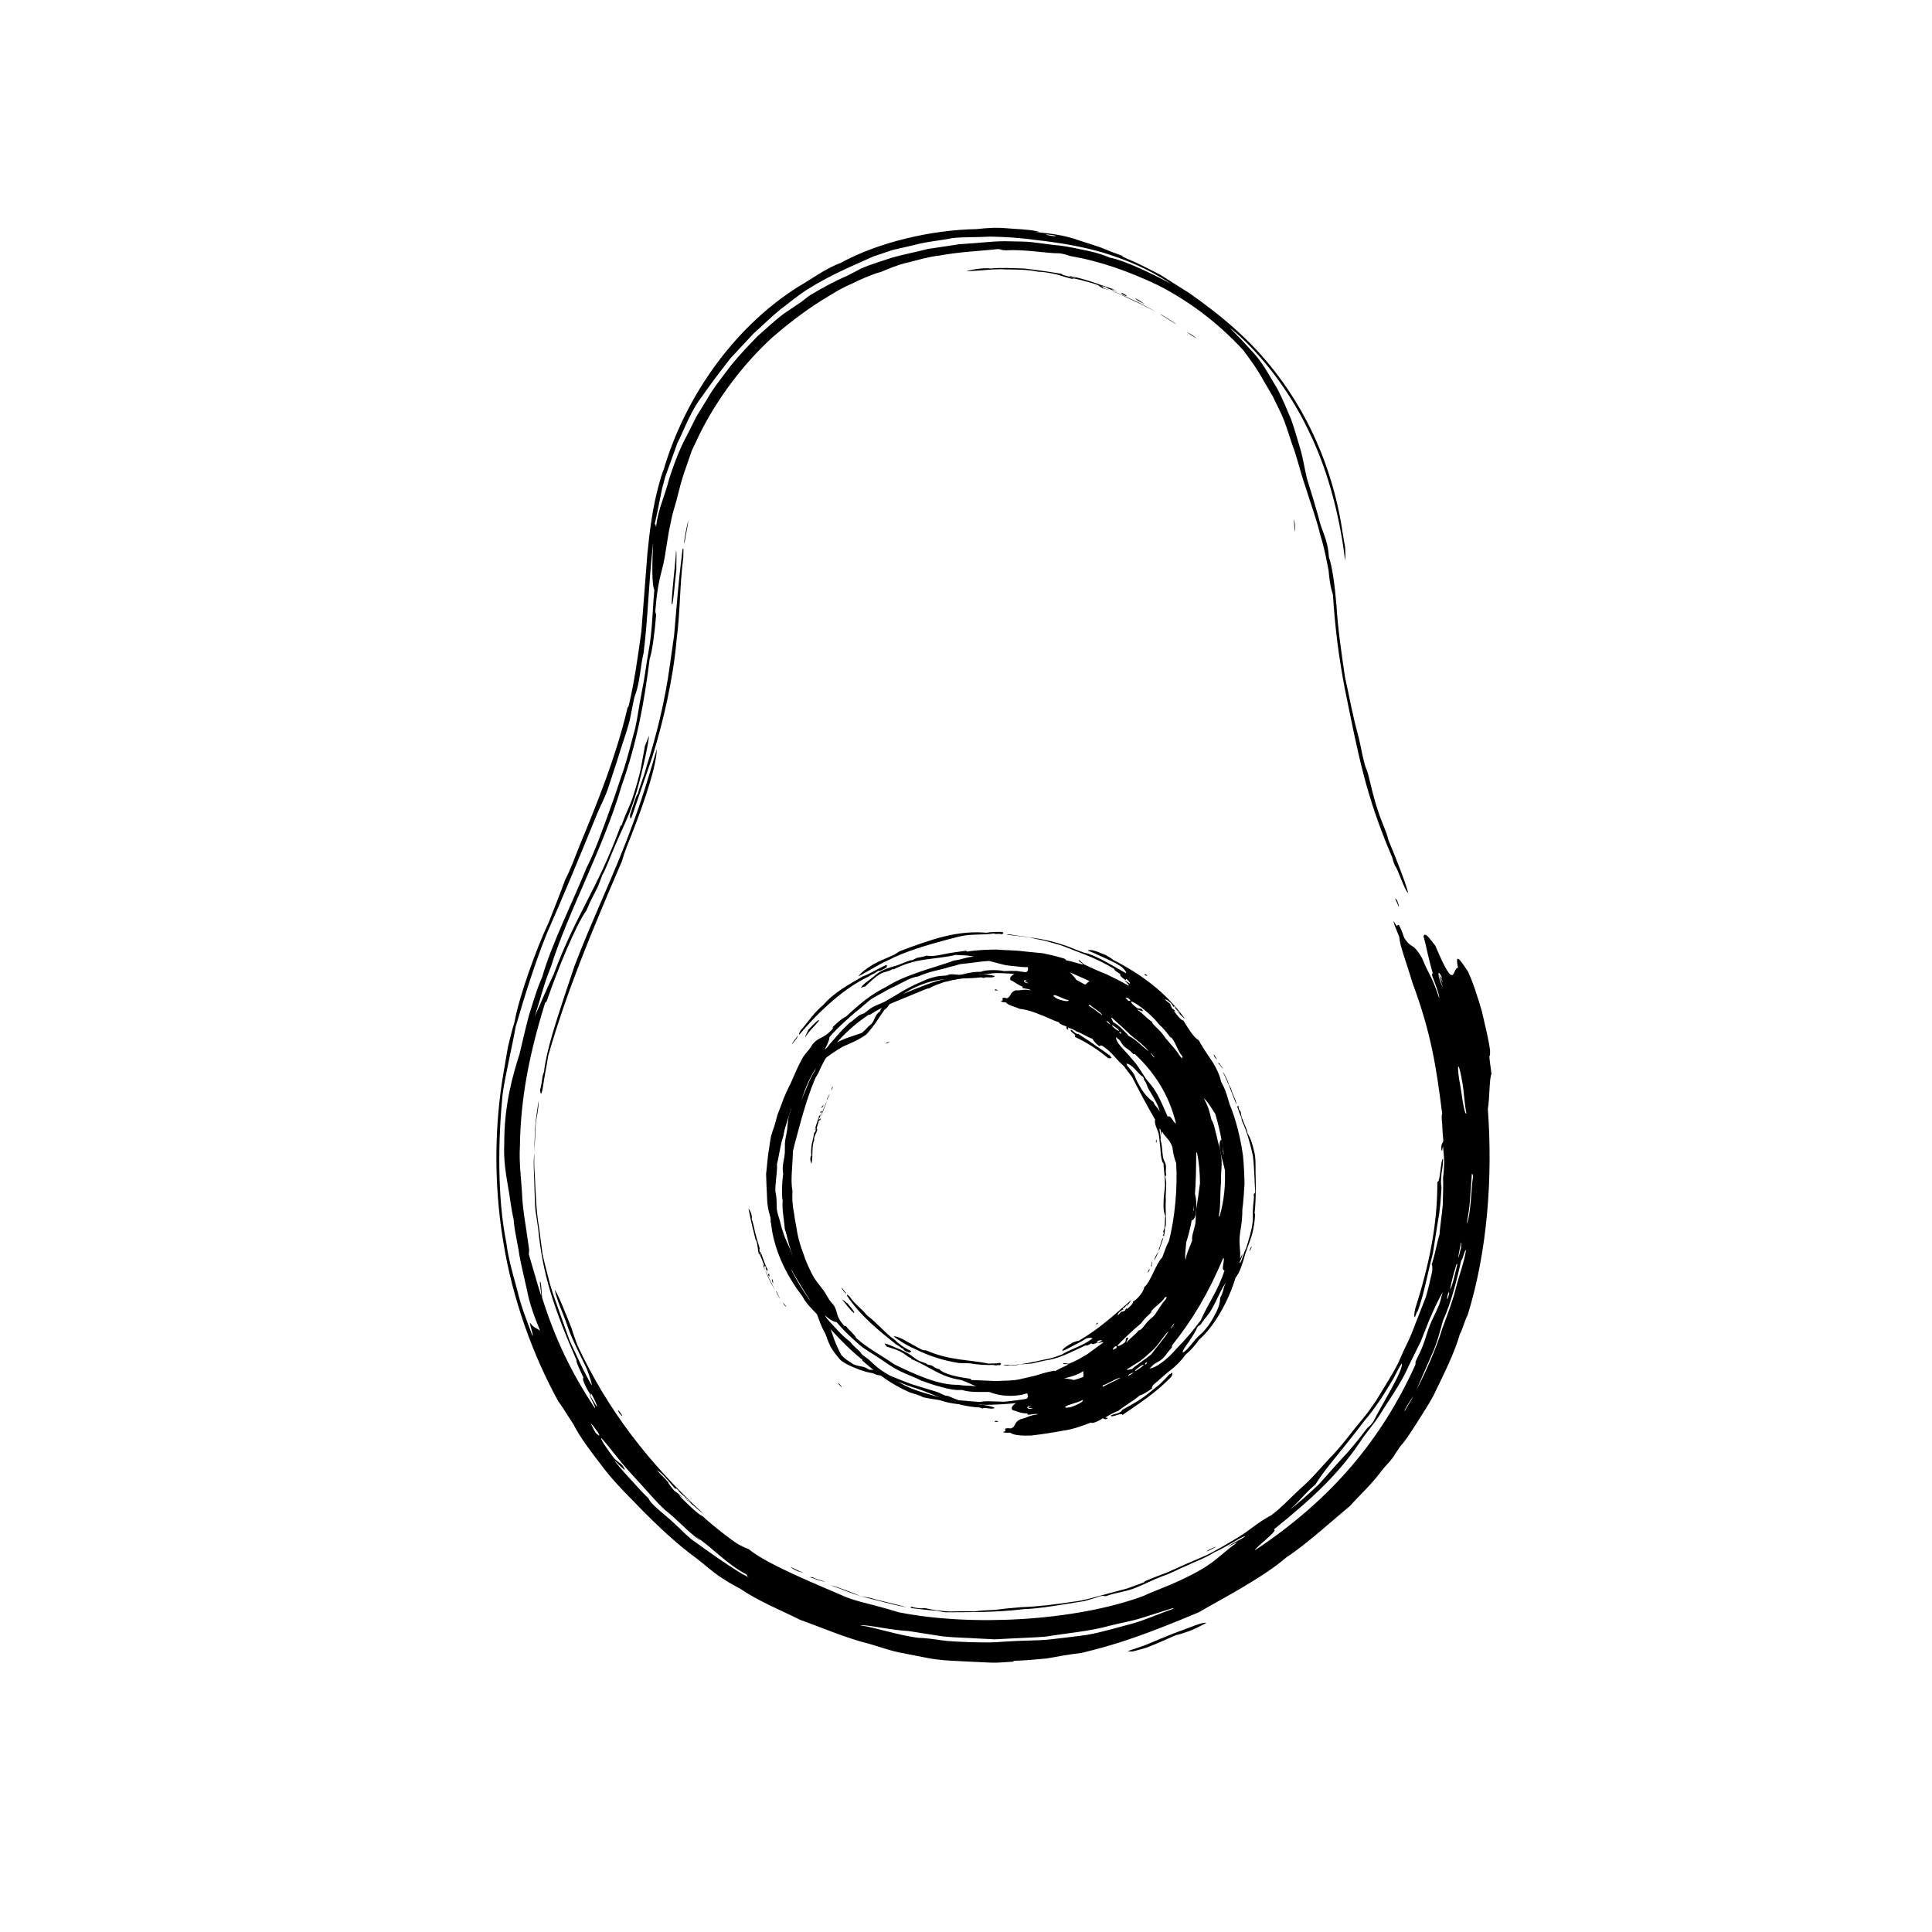 <?xml version="1.0" encoding="UTF-8"?>
<!-- The Best Svg Icon site in the world: iconSvg.co, Visit us! https://iconsvg.co -->
<svg fill="#000000" width="800px" height="800px" version="1.1" viewBox="144 144 512 512" xmlns="http://www.w3.org/2000/svg">
 <g fill-rule="evenodd">
  <path d="m407.62 520.82c-0.098-0.137 0.16-0.191 0.23-0.289 0.34 0.047 0.73 0.066 0.699 0.246z"/>
  <path d="m438.35 519.14c1.062-0.547 1.23-0.301 2.18-0.75 0.852-0.41 0.637-0.547 0.988-0.828 2.449-1.355 4.902-2.676 6.93-4.383 0.977-0.785 1.961-1.586 3.008-2.426 0.895-0.875 1.73-1.758 2.516-2.613 0.012 0.191 0.359-0.145 0.656-0.406 0.176 0.262 0.035 0.688-0.281 1.195-3.941 4.082-8.336 6.938-12.906 10.062 0.043-0.855-2.938 0.883-3.09 0.148z"/>
  <path d="m475.07 475.53c0.223-0.332 0.434-1.258 0.66-1.16-0.219 0.715-0.438 1.102-0.66 1.16z"/>
  <path d="m459.81 467.41c0.008-0.801 0.227-2.422 0.547-2.676-0.043-1.113-0.137-2.156-0.102-3.914 0.137-0.148 0.27-0.312 0.434-0.367 0.613 1.996 0.543 6.856-0.879 6.957z"/>
  <path d="m466.41 424.43c0.48 0.93-0.613-0.652-0.18 0.105-0.227-0.078-0.758-1.184-0.516-1.125 0.215 0.289 0.582 1.129 0.695 1.02z"/>
  <path d="m448.03 402.49c-0.051 0.188-0.254 0.184-0.766-0.223 0.047-0.191 0.246-0.191 0.766 0.223z"/>
  <path d="m409.53 391.59c-1.43-0.309-1.266 0.137-2.172-0.219-2.594 0.469-6.07 0.094-8.672 0.727-1.293 0.238-2.453 0.652-3.762 0.93-5.121 1.426-10.84 2.981-15.605 5.469-2.832 1.25-5.445 3.062-7.805 4.223 0.645-1.004 2.203-2.125 3.977-3.199 1.812-1.008 3.93-1.781 5.527-2.535 0.602-0.363 1.07-0.672 1.449-0.93 8.594-3.207 15.203-5.543 22.949-4.871 1.301-0.266 2.426-0.172 3.891-0.234 0.215 0.043 0.434 0.082 0.48 0.164 0.34 0.117-0.066 0.336-0.258 0.477z"/>
  <path d="m378.93 400.38c-0.656 0.422-2.109 1.18-2.191 0.867-0.664 0.629-1.637 0.918-2.613 1.586-6.023 2.801-12.816 8.82-18.203 15.27-0.449 0.055 0.074-0.613 0.242-1.023 2.227-2.516 3.523-4.727 6.051-6.801 2.738-3.219 7.078-5.598 10.457-7.539 1.492-0.473 3.863-1.965 6.191-3.023 0.258-0.02 0.211 0.414 0.066 0.664z"/>
  <path d="m360.92 414.31 0.152 0.145c-1.219 1.578-2.746 2.805-3.691 4.477-0.027-0.449 0.633-1.41 0.824-2.027 1.047-1.039 1.754-1.938 2.715-2.594z"/>
  <path d="m355.32 418.55c0.375 0.062-1.086 1.82-1.457 2.188 0.312-0.781 0.996-1.344 1.457-2.188z"/>
  <path d="m342.36 464.29c0.297 0.281 1.098 1.719 0.844 2.789 0.426 1.102 0.656 2.344 0.945 3.664 0.367 1.301 0.727 2.699 1.207 4.144-0.328-0.145 0.094 1.312 0.285 1.648 0.199-0.164-0.41-0.836-0.047-0.73 0.633 1.855 1.305 3.668 1.906 4.852-0.082 0.105-0.191-0.164-0.277-0.145-0.062 0.062 0.094 0.426 0.18 0.691-0.152-0.023-0.812-1.914-0.344-1.141-0.137-0.398-0.254-0.438-0.395-0.867 0.215 0.867-0.469-0.137 0.082 1.238-0.113-0.012-0.266-0.656-0.375-0.621-0.086-0.418 0.078-0.496 0.078-0.789-0.406-0.617-1.203-3.356-1.273-2.59-0.461-0.891-0.301-3.164-0.949-3.953-0.715-2.891-1.148-4.457-1.867-8.191z"/>
  <path d="m347.82 481.54c0.117 0.473 0.141 0.988-0.156 0.578-0.172-0.496-0.016-0.547 0.156-0.578z"/>
  <path d="m348.64 482.98c0.352 0.656 0.098 0.637 0.32 1.148-0.316-0.234-0.535-1.184-0.32-1.148z"/>
  <path d="m349.63 486.17c0.277-0.02 0.566 1.223 1.055 1.855-0.238 0.039-0.691-1.176-1.055-1.855z"/>
  <path d="m351.41 489.25c0.309 0.289 0.559 0.355 0.977 1.074-0.27-0.137-0.59-0.488-0.977-1.074z"/>
  <path d="m366.13 510.49c0.605 0.52 0.914 0.926 0.934 1.219-0.254-0.383-1.031-0.973-0.934-1.219z"/>
  <path d="m354.35 469.45c-0.305-1.707-0.223-3.578-0.82-5.129-0.305-3.727 0.148-8.199 0.051-11.953 0.348-1.277 0.422-2.781 0.727-4.106 1.68-6.199 3.238-12.629 5.793-18.617l0.734-1.207c0.766-1.824 1.676-3.547 2.863-5.441 2.566-3.801 6.629-7.57 10.613-10.145 0.082 0.074 0.121 0.211 0.449-0.078 3.887-2.527 8.074-3.887 12.43-5.746 1.094-0.391 2.043-0.984 3.18-1.16 1.043-0.707 2.523-1.09 3.898-1.625 0.676-0.125 1.445-0.301 2.254-0.516 0.789-0.145 1.629-0.289 2.539-0.453 1.695-0.371 3.332-0.82 4.477-1.082 1.617 0.145 3.027-0.332 4.672-0.32 4.543 0.078 9.84 0.562 14.918 2.098 5.047 1.555 10.02 3.598 13.93 6.164 0.84 0.258 1.375 0.609 2.234 1.078 0.957 0.941 2.481 2.062 4.035 3.164 1.445 1.23 2.965 2.402 4.07 3.188 0.754 1.387 2.766 3.055 4.027 4.969 0.949 1.531 1.602 3.019 2.641 3.918 1.977 3.449 4.449 6.992 5.5 11.371 0.441 1.762 0.793 3.547 1.012 5.406 0.34 1.203 0.711 2.375 0.934 3.578 0.18 1.215 0.375 2.43 0.652 3.688 0.082 0.02 0.188-0.059 0.234 0.176 0.191 1.48 0.703 3.863 0.621 5.852 0.434 3.137 1.258 6.094 0.16 11.32 0.316 2.184-0.98 6.633-1.844 9.426-0.758 2.121-2.566 5.344-3.719 6.551-0.703 1.246-1.57 2.262-2.434 3.848-0.34 0.422-0.609 0.52-0.98 1.086-0.07 0.297-0.277 0.668-0.57 1.109-2.144 2.211-5.172 5.957-7.695 8.59-0.488 0.082-0.984 0.977-1.512 1.09-4.285 4.25-9.73 8.586-15.863 10.18-1.277-0.441-3.012-0.277-3.621-1.039-0.52 0.02-1.316 0.332-1.617 0.125 0.031-0.23-0.348-0.191-0.5-0.305-1.809 0.059-5.086 0.512-6.902 1.168-0.82 0.809-1.926 1.676-0.273 2.148-0.051 1.461 2.844 2.75-2.246 3.844-0.746 0.672-1.633 1.125-1.137 2 1.359 0.379 2.094 0.895 4.152 0.926-0.398 0.191 0 0.176 0.051 0.344 0.957-0.094 2.375-0.402 2.527-0.109-2.406 0.281-2.641 0.875-4.461 1.246-1.98 0.859-1.105 1.824-2.613 2.484-0.629-0.059-0.73-0.117-1.438 0.004-0.391 0.484 0.531 0.578-0.688 0.938 0.445 0.262 1.07 0.184 1.953 0.176 0.77 0.727 3.32 0.836 5.512 0.762 3.195-0.387 5.832-0.793 8.363-1.277 2.566-0.34 4.894-1.164 7.481-2.164 0.324 0.391 2.195-0.441 3.074-1.117 0.488-0.047 0.391 0.426 1.18 0.125 0.551-0.48-0.332-0.164-0.438-0.328 0.773-0.543 2.656-1.574 3.375-1.715 1.285-1.168 4.117-2.695 5.703-4.141 0.809-0.246 1.875-0.82 3.297-1.855-0.121-0.215 0.094-0.559 0.262-0.891 1.832-1.523 3.129-2.824 4.586-3.926 1.461-1.105 2.75-2.379 4.141-4.254 1.012-0.789 2.348-2.211 3.512-3.894 3.953-3.394 7.836-10.285 9.633-16.391 1.219-1.422 1.973-4.195 2.582-6.32 0.559-1.672 1.238-3.324 1.777-5.031 0.418-1.73 0.746-3.5 0.816-5.328 0.059-0.41-0.168-0.164-0.129-0.523 0.336-2.629 0.34-6.133 0.297-9.121-0.117-2.129 0.094-4.215-0.23-6.336-0.508-2.449-1.082-4.258-1.906-5.582-0.32-1.895-1.738-3.758-1.828-5.723-0.172-0.336-0.348-0.203-0.52-0.879-0.137-0.473-0.043-0.504-0.086-0.754-0.238 0.102-0.094 0.324-0.395 0.125 0.531 1.281 0.633 1.938 1.168 3.008 0.062 0.332 0.023 0.488 0.18 0.98 1.211 2.481 2.059 5.562 2.871 9.133 0.414 3.484 0.434 7.129 0.613 9.57-0.055 0.574-0.293 0.324-0.383 0.746 0.168 1.32-0.203 2.461-0.227 4.023-0.102 1.094 0.094 2.059-0.074 3.305-0.301 2.535-0.902 4.051-1.699 6.883-0.73 1.059-1.199 3.93-1.77 3.934-0.004-0.586 0.836-1.598 0.727-2.394-0.191 0.461-0.387 0.996-0.586 1.129 0.188-2.613-0.434-3.746 0.027-6.859 0.461-2.582 0.594-4.492 0.578-6.047 0.285-2.082 0.418-4.394 0.578-6.816-0.047-2.418-0.164-4.957-0.406-7.469-0.699-5.008-1.977-9.918-3.598-13.758-0.566-1.965-0.98-3.676-2.215-5.852-0.25-1.465-1.246-3.754-2.621-5.777-1.406-2.012-2.672-4.055-3.324-5.258-1.355-0.555-3.324-4.027-4.008-5.144-0.691-0.047-1.844-1.594-2.543-2.586 0.07-0.074 0.844 0.602 0.152-0.145-0.309-0.367-0.391-0.289-0.59-0.441-0.176-0.438-0.508-0.918-0.508-1.203-0.633-0.645-0.852-0.613-1.484-1.258 0.273 0.062 0.512 0.066 0.957 0.402 1.031 0.816 1.027 1.09 1.43 1.672 0.105-0.145-0.16-0.496 0.359-0.02-0.09 0.543 1.141 1.086 1.277 1.812-0.312-0.328-0.578-0.566-0.758-0.621 0.664 0.637 1.469 1.402 2.121 2.023-0.176-0.191-0.391-0.48-0.109-0.227-5.086-7.012-11.453-11.656-19.016-15.547-0.336-0.352-1.129-0.789-1.863-1.215-2.305-0.926-3.902-1.684-4.82-1.188 1.406 0.449 2.559 1.082 3.973 1.688 1.391 0.648 3.035 1.305 5.008 2.606 0.746 0.664 1.258 1.266 1.219 1.715-3.254-1.812-6.648-3.981-10.012-5.199-0.492-0.148-0.723-0.125-1.18-0.285-2.809-0.961-4.129-1.719-6.082-2.242-3.731-1.262-7.93-1.793-11.809-2.305-0.855-0.07-1.691-0.438-2.641-0.207 2.578 0.297 4.176 0.48 5.981 0.691 1.07 0.285 2.539 0.59 4.062 0.883 1.555 0.434 3.074 0.859 4.328 1.207 4.867 1.965 8.68 3.027 14.164 6.262 0.098 0.488 0.785 0.82 1.652 1.406-0.277 0.32 0.309 0.863 1.277 1.508 0.613 0.258-0.191-0.449 0.391-0.168 0.508 0.461 0.977 0.902 0.879 1.219-0.5-0.367-1.145-0.688-1.348-0.934 0.004 0.395 1.246 1.094 0.992 1.453-1.992-1.16-3.949-2.109-5.871-3.047-2.016-0.766-3.934-1.668-5.965-2.613-0.484-0.379-0.66-0.746-1.285-1.137-0.555 0.105 0.945 0.832 1.02 1.188-1.336-0.262-3.273-0.973-4.449-1.113-0.223-0.176-0.078-0.391-0.777-0.551-2.047-0.613-3.793-1.012-5.426-1.336-1.629-0.16-3.324-0.328-4.863-0.48-2.492-0.348-4.894-0.273-7.352-0.496-2.457 0.027-5.012 0.086-7.769 0.531-0.363 0.004 0.012-0.344-0.703-0.172-1.66 0.242-3.699 0.461-5.504 0.863-1.809 0.395-3.461 0.633-4.508 0.379-1.383 0.418-1.777 0.402-2.707 0.617-0.387 0.203-0.758 0.402-1.254 0.609-0.559-0.059-1.984 0.59-3.07 1.031-1.203 0.512-2.285 0.664-3.551 1.168-2.231 0.832-2.906 1.648-3.766 2.312-1.035 0.871-2.734 1.898-3.148 2.785 0.371-0.156 0.789-0.285 1.145-0.348 1.125-0.988 2.332-2.34 4.121-3.398 1.176-0.574 2.109-0.535 3.238-1.266l0.09 0.184c6.336-3.227 10.105-2.453 16.559-3.875 1.77 0.082 3.391 0.102 4.769 0.457-2.301 0.145-2.992 0.762-5.188 1.012-5.262 1.945-12.664 3.594-18.043 7.004-4.199 2.082-7.301 4.742-10.613 7.871-0.715 0.18-2.367 1.605-3.441 2.695-0.27 0.359 0.211 0.285-0.387 0.836-2.223 2.383-3.297 1.805-4.894 3.617-0.289 0.32-0.656 1.004-1.012 1.469-0.52 0.648-1.598 1.855-1.887 2.477-1.172 2.141-2.035 4.238-3.09 6.641-0.855 1.676-1.715 3.484-2.375 5.426-0.367 0.957-0.738 1.922-1.109 2.894l-0.824 2.996c-0.32 0.785-0.609 1.703-0.887 2.691-0.199 1.004-0.34 2.094-0.504 3.207-0.414 2.219-0.516 4.582-0.793 6.738 0.059 1.695 0.117 3.891 0.25 6.066 0.02 2.184 0.449 4.309 1.086 5.789 0.109 0.566-0.238 0.215-0.074 0.906 0.527 1.832 1.078 3.918 1.891 4.965 0.148 0.484 0.195 0.812 0.203 1.078 2.371 5.379 5.574 10.426 9.5 16.617 0.887 2.25 1.461 4.59 2.82 6.879 0.406 1.078 0.77 2.141 1.324 3.32 0.609 1.121 1.465 2.305 2.742 3.731 1.602 1.273 3.352 1.867 4.758 2.441 1.43 0.551 2.691 0.867 3.816 1.039 1.312 0.664 2.039 0.566 2.484 0.535 1.492 0.777 2.949 1.258 4.379 1.801 1.426 0.551 2.824 1.16 4.473 1.613 6.379 2.117 10.137 4.769 16.957 5.125 0.289 0.082 0.418 0.211 0.863 0.25 0.426-0.414 2.691 0.465 3.074-0.191-1.141-0.512-3.582-0.938-5.606-0.98-0.641-0.414-1.84-0.434-2.953-0.695-1.387-0.375-2.543-0.953-3.648-1.391-0.32-0.125-0.711-0.098-0.836-0.141-0.895-0.332-1.566-0.809-2.762-1.145-2.508-0.762-3.348-1.02-5.856-1.781-2.375-0.836-4.731-1.844-6.734-2.625-1.957-0.875-3.656-1.422-4.801-1.293-1.574-1.152-2.625-0.719-4.148-1.434-1.867-1.281-1.617-0.863-3.227-2.418-1.148-2.07-1.887-3.934-2.555-6.016-0.359-1.016-0.746-2.031-1.223-3.098-0.395-1.121-0.855-2.309-1.461-3.57-0.867-0.984-1.57-2.031-1.695-2.848 1.969 2.215 4.531 5.641 7.516 8.848 1.523 1.566 3.176 3.043 4.754 4.352 1.703 1.156 3.262 2.266 4.75 2.883-0.434-0.598-1.207-1.039-1.902-1.531-3.867-2.637-7.473-6.391-11.074-10.641-2.098-2.562-4.375-4.859-6.07-8.191-0.812-2.027-1.562-3.543-2.344-5.891 0.074-0.121-0.16-0.621 0.121-0.48-1.227-2.648-0.551-5.309-1.812-7.664 0.188 0.086 0.309 0.562 0.344 0.145zm62.242 47.219c0.277-0.023 0.238 0.102 0.02 0.137 0.047 0.07 0.406-0.004 0.664-0.035-0.039 0.152-0.801 0.191-0.84 0.34 0.367 0.062 0.848 0.074 1.359 0.07-1.191 0.473-2.106-0.137-1.203-0.512zm14.344-1.684c0.453 0.539-2.508 1.734-3.195 1.914-0.703 0.18-1.93 0.285-1.273-0.203 0.723-0.535 3.309-0.977 4.469-1.711zm5.348-3.481c-0.137-0.113-0.094-0.25 0.039-0.402 1.242-0.309 3.519-1.953 4.586-1.941-1.906 1.035-2.484 1.223-4.625 2.344zm6.75-2.832c-0.242-0.055 0.285-0.387 0.211-0.5 0.32-0.066 0.883-0.457 1.109-0.398-0.602 0.516-0.758 0.441-1.32 0.898zm-0.414-1.77c1.105-0.699 2.289-1.445 3.379-2.137 1.137-0.801 2.195-1.781 3.266-2.766 1.914-1.648 2.949-3.961 4.488-5.262-1.16 1.926-3.508 4.555-4.609 6.125-1.688 1.457-3.977 2.812-5.176 3.988-0.336-0.145-1.199 0.441-1.348 0.051zm2.285 0.457-0.125-0.168c0.723-0.617 2.019-1.73 2.324-1.477-0.809 0.801-1.195 1.016-2.199 1.645zm2.512-1.621c0.094-0.168 0.086-0.285-0.008-0.371 0.727-0.703 0.828-0.242 0.008 0.371zm1.062 0.914c0.371-0.016 0.867-0.75 1.262-1.051 0.758-0.586 1.387-0.754 2.019-1.273 1.18-0.941 1.324-1.617 2.629-3.027 0.398-0.449 0.066-0.453 0.219-0.758 5.519-6.926 9.625-13.832 13.594-23.23 0.523 0.609-0.781 3.356 0.316 3.371-1.762 5.422-4.394 8.824-6.297 13.18-1.961 2.637-3.676 4.742-6.375 7.484-2.57 3.023-5.785 5.391-7.367 5.305zm12.75-10.832c0.461-0.645 0.598-0.438 0.957-0.812 0.891-1.32 1.387-1.887 2.055-2.723 1.609-2.039 3.383-6.961 4.637-8.32-0.801 1.328-0.605 2.496-1.496 3.902-0.059 1.238-0.336 2.414-1.02 3.773-0.695 1.344-1.523 3.047-3.191 4.953-0.703 0.816-1.629 1.508-2.32 2.293-1.238 1.52-2.453 3.106-3.394 3.59-0.145-0.566 0.758-1.719 1.688-3.012 0.863-1.344 1.832-2.769 2.086-3.644zm-7.086 0.379c0.199-0.496 0.496-0.703 0.98-1.492 0.203 0.25-0.59 1.102-0.98 1.492zm12.855-29.887c0.555-2.914 0.27-5.797 0.586-8.996-0.148-2.953 0.562-4.633-0.18-8.383-0.191-1.098-0.551-1.77-0.875-3.434-0.516-1.82-0.727-3.664-1.512-4.832-0.41-2.074-1.062-4.043-2.004-5.562 0.691 0.301 2.059 2.586 3.051 4.086 2.711 9.195 3.602 18.863 1.145 27.148zm-9.703-41.766c-0.105 0.012-0.359-0.547-0.465-0.473-1.145-1.914-2.473-3.16-3.512-4.449-0.547-0.566-0.93-1.293-1.602-2.07-0.914-1.023-2.344-2.125-2.445-2.797-1.152-0.637-2.644-2.469-3.902-3.168 0.266-0.227 2.059 1.031 1.273-0.156-0.531-0.281-0.711-0.051-1.227-0.246-1.105-0.805-1.754-1.445-1.637-1.828 1.852 0.602 6.074 4.238 7.465 6.231 1.266 1.059 2.035 2.18 3.07 3.496 0.188-0.016-0.098-0.328-0.332-0.586 1.578 1.387 1.949 3.828 3.379 5.473 0.156 0.355-0.285 0.176-0.066 0.574zm-14.258-15.301c-0.34-0.309-0.484-0.543-0.758-0.828 0.191-0.105 0.555 0.023 1.086 0.383 0.41 0.488 0.047 0.477-0.328 0.445zm-11.113-3.031c-2.664-1.375-5.664-2.144-8.402-2.953-2.023-0.387-4.269-1.215-6.648-1.457-1.168-0.164-2.328-0.328-3.496-0.496-1.156-0.02-2.277-0.012-3.312 0.039-1.523-0.359-5.023-0.379-6.164 0.203-1.578-0.055-3.113 0.242-4.586 0.613-1.473 0.363-2.914 0.633-4.238 1.156-3.754 0.699-7.598 2.402-11.516 3.992-0.895 0.34-1.688 0.371-2.621 0.715-0.777 0.367-1.621 1-2.5 1.438-1.258 0.633-2.641 1.004-3.766 1.805-0.531 0.348-1.141 0.922-1.668 1.25-0.352 0.215-0.676 0.219-1.008 0.406-1.066 0.531-1.961 1.68-2.867 2.125-1.242 1.207-2.414 2.352-3.512 3.688-1.156 1.281-2.379 2.621-3.488 4.371 0.746-1.754 1.848-3.473 1.633-4.41 1.406-1.605 2.676-3.164 4.367-4.434 1.219-0.902 1.535-1.324 3.516-2.809 0.742-0.637 1.773-1.52 2.453-2.102 1.078-0.887 2.391-1.469 3.594-2.184 1.219-0.703 2.445-1.359 3.695-1.902 2.07-1.039 4.066-2.289 5.91-2.492 1.703-0.77 3.699-1.371 5.68-1.785 0.98-0.246 1.938-0.496 2.84-0.781 0.926-0.191 1.789-0.418 2.562-0.699 2.644-0.238 5.414-0.738 7.699-0.859 1.293 0.332 2.68 0.691 3.738 0.965 1.43 0.379 3.074 0.391 4.938 0.637 3.019 0.262 5.027-0.617 7.457-0.266 1.199 0.621 2.262 0.406 3.582 0.906 1.723 0.77 3.805 1.695 6.941 3.094-0.684 0.469-0.914 0.965-1.715 1.176 0.18 0.336 1.043 0.762 0.902 1.051zm-70.66 18.062c0.094 0.152 0.016 0.418 0.27 0.449-0.914 0.695-1.242 2.043-1.539 2.945-1.625 2.621-2.309 4.894-3.527 7.637-0.379 0.527-0.617 0.883-0.93 1.387-0.691 1.977-1.668 3.863-2.082 5.797-0.586 2.066-0.973 4.262-1.195 6.254-0.438 2.18-1.117 4.414-0.695 6.332-0.348 2.207-0.449 5.324-0.152 7.219-0.234 1.887 0.383 4.996 0.578 7.465 1.438 4.613 3.16 7.133 4.894 12.098-1.266-1.449-1.988-4.191-2.902-5.301-0.656-1.879-1.562-3.516-2.062-4.84-0.41-1.137-0.891-2.602-1.156-3.852-0.387-1.508-0.852-2.332-1.191-4.769-0.047-0.98-0.094-1.898-0.148-2.988-0.242-2.273 0.348-4.785 0.41-6.594 0.016-0.496-0.102-1.012-0.066-1.5 0.098-1.148 0.695-2.481 0.871-3.738 0.031-0.188-0.016-0.867 0.023-1.07 0.145-0.609 0.371-1.254 0.605-1.812 1.297-3.852 2.59-9.203 5.102-13.559 0.465-0.906 0.949-1.688 1.488-2.531 0.336-0.578 0.598-1.281 0.973-1.863 0.758-1.168 1.699-1.941 2.434-3.164zm-7.117 46.039c0.133 0.539 0.215 0.367 0.203 0.781-0.219 0.227-0.504-0.867-0.203-0.781z"/>
  <path d="m469.62 431.38c0.215 0.469 0.414 0.695 0.621 1.082 0.18 1.148 1.469 3.254 1.402 4.223-1.266-3.242-2.129-5.754-3.617-8.641 0.473 0.363 1.734 3.234 1.594 3.336z"/>
  <path d="m467.14 425.73c0.371 0.805 0.582 0.715 0.938 1.461-0.348-0.191-0.844-1.191-1.188-1.328-0.258-0.582 0.258 0.242 0.25-0.133z"/>
  <path d="m346.77 480.68c0.652 0.996 1.73 3.809 2.66 5.066-1.027-1.219-1.91-3.41-2.66-5.066z"/>
  <path d="m513.76 382.19c0.039-0.281 0.328 0.289 0.488 0.418 0.281 0.797 0.629 1.715 0.434 1.695z"/>
  <path d="m526.41 451.16c0.016 2.574-0.371 2.648-0.469 4.867-0.184 2.016 0.055 1.758 0.066 2.719-0.176 3-0.352 5.969-0.941 8.852-0.449 2.902-0.895 5.742-1.332 8.543-1.465 5.449-2.312 10.82-4.086 15.496-0.051-0.289-0.395 0.688-0.695 1.484-0.258-0.199-0.172-1.066 0.09-2.273 3.606-11.336 5.941-22.199 5.867-33.781 0.715 0.996 0.922-6.293 1.5-5.906z"/>
  <path d="m466.24 553.97c-0.742 0.301-2.422 1.359-2.461 1.098 1.336-0.781 2.156-1.148 2.461-1.098z"/>
  <path d="m463.67 574.1c-1.105 0.555-2.785 1.516-4.406 2.113-1.621 0.59-3.086 1.059-3.57 1.09-1.633 0.715-3.246 1.422-4.918 2.156-0.949 0.383-1.914 0.77-2.941 1.188-1.094 0.344-2.305 0.652-3.656 1.012-0.508-0.004-1.062 0.012-1.305-0.094 1.457-0.555 3.469-1.09 5.57-1.977 2.09-0.902 4.356-1.844 6.492-2.68 4.324-1.535 7.91-3.199 8.734-2.809z"/>
  <path d="m356.14 560.43c2.066 1.078-1.824-0.672-0.09 0.191-0.426-0.035-2.84-1.328-2.414-1.316 0.738 0.312 2.523 1.305 2.504 1.125z"/>
  <path d="m308.9 519.1c-0.035 0.207-0.43 0.047-1.133-1.215 0.094-0.246 0.301 0.039 1.133 1.215z"/>
  <path d="m287.11 432.94c0.828-3.211 0.316-2.91 1.051-4.894 0.699-5.992 3.324-13.551 5.188-19.391 0.918-2.738 1.914-5.711 2.871-8.574 4.426-11.758 10.672-24.609 15.164-36.898 2.656-7.051 4.922-14.531 6.684-20.688-0.125 5.531-4.734 17.945-7.953 25.855-0.59 1.574-1.012 2.84-1.301 3.887-8.809 20.473-14.648 34.711-19.523 51.5-0.441 2.949-1.016 5.457-1.477 8.746-0.137 0.473-0.184 0.965-0.285 1.074-0.188 0.777-0.32-0.16-0.418-0.617z"/>
  <path d="m310.97 359.93c0.652-1.816 1.758-5.773 2.066-5.457 0.465-2.168 1.559-4.402 2.273-7.242 2.484-7.785 4.906-17.148 6.25-27.207 0.355-2.512 0.719-5.059 1.082-7.621 0.223-2.574 0.449-5.168 0.672-7.777 0.434-5.309 0.973-10.254 1.578-15.121 0.414-0.684 0.148 1.27 0.191 2.266-0.988 7.582-0.77 14-1.777 21.812-0.883 10.203-3.547 21.805-6.445 31.035-1.512 4.414-3.555 10.375-5.508 16.07-0.297 0.531-0.441-0.137-0.383-0.758z"/>
  <path d="m322.2 304.09-0.207-0.016c0.191-5.031 0.922-9.641 1.18-14.242 0.215 0.855 0 3.668 0.078 5.117-0.453 3.461-0.555 6.352-1.051 9.141z"/>
  <path d="m325.41 287.9c-0.406 0.348 0.691-4.883 0.984-6.031-0.137 1.922-0.711 3.836-0.984 6.031z"/>
  <path d="m400.08 215.9c0.664-0.285 4.199-1.035 6.582-0.742 2.668-0.301 5.606-0.074 8.766 0 3.129 0.355 6.484 0.824 9.977 1.43-0.57 0.145 2.848 0.988 3.727 1.109-0.164-0.285-2.129-0.355-1.582-0.551 4.543 0.844 8.703 2.664 11.695 3.543 0.105 0.156-0.539-0.07-0.594 0 0.047 0.109 0.926 0.391 1.527 0.645-0.223 0.043-4.59-1.578-2.574-1.027-0.934-0.352-1.129-0.324-2.113-0.699 1.91 0.805-0.758 0.141 2.477 1.277-0.152 0.051-1.555-0.543-1.602-0.441-0.887-0.395-0.867-0.578-1.438-0.898-1.555-0.656-7.973-2.297-6.445-1.586-1.125-0.156-2.828-0.793-4.566-1.262-1.758-0.367-3.512-0.707-4.602-0.656-3.379-0.711-6.059-0.566-8.934-0.645-2.875-0.191-5.973 0.312-10.301 0.504z"/>
  <path d="m441.29 221.57c0.996 0.539 1.953 1.18 0.863 0.801-1.09-0.539-1-0.676-0.863-0.801z"/>
  <path d="m444.89 223.08c1.594 0.734 1.242 0.809 2.414 1.398-0.82-0.191-2.734-1.355-2.414-1.398z"/>
  <path d="m451.45 227.3c0.316-0.047 2.754 1.547 4.258 2.617-0.246 0.008-2.672-1.762-4.258-2.617z"/>
  <path d="m458.38 231.92c0.82 0.484 1.305 0.578 2.836 1.805-0.543-0.277-1.504-0.828-2.836-1.805z"/>
  <path d="m486.96 281.66c0.328 1.707 0.27 2.809 0.141 3.246-0.004-0.949-0.281-3.047-0.141-3.246z"/>
  <path d="m418.96 205.31c-2.641-0.578-5.445-0.57-8.18-0.816-2.746-0.27-5.449-0.062-7.961 0.219-11.531 0.191-25.727 3.301-36.094 8.996-3.926 1.418-7.75 4.309-11.449 6.445-17.281 11.012-29.863 29.527-35.391 48.285-0.566 1.328-0.91 2.719-1.309 4.102-1.559 5.75-2.359 11.539-3.004 18.094-0.512 6.617-1.043 13.512-1.59 20.59-0.938 6.856-1.902 13.777-3.438 20.086-0.117 0.035-0.219-0.121-0.426 1.055-3 12.312-7.414 23.402-12.578 35.875-1.238 3.043-2.246 6.012-3.769 8.914-1.168 3.266-2.824 7.383-4.375 11.324-3.391 7.203-7.828 19.613-9.055 26.398-0.699 2.285-1.238 4.477-1.754 6.676-0.383 2.246-0.773 4.543-1.168 6.879-2.309 13.277-2.644 28.984-0.078 44.465 2.461 15.48 7.988 30.434 14.613 42.473 1.5 2.023 2.391 3.668 3.992 6.035 1.703 3.504 5.137 7.914 8.539 12.332 3.461 4.371 7.574 8.199 10.234 11.02 3.125 3.129 8.543 8.398 13.961 12.293 2.062 1.594 3.918 3.277 5.816 4.609 1.938 1.273 3.781 2.414 5.539 3.281 4.859 3.348 10.52 5.602 16.094 8.367 5.867 2.078 11.738 4.691 18.133 6.305 2.574 0.715 5.117 1.668 7.769 2.25 2.742 0.539 5.473 1.074 8.121 1.59 3.734 0.668 7.418 0.703 11.105 0.914 1.844 0.086 3.695 0.172 5.57 0.258 1.871 0.051 3.766-0.172 5.695-0.277 0.094-0.086-0.109-0.191 0.598-0.234 2.254-0.059 5.16-0.289 8.227-0.598 3.043-0.555 6.242-1.133 9.176-1.457 9.191-2.164 17.055-4.852 31.199-10.801 5.207-3.074 16.922-9.082 23.234-14.578 5.363-3.484 13.078-10.555 16.715-13.5 2.754-3.059 5.664-5.602 8.793-9.812 0.992-1.195 1.539-1.633 2.738-3.195 0.422-0.742 1.102-1.762 1.996-3.012 1.504-1.645 2.816-3.832 4.309-6.133 1.434-2.336 3.121-4.762 4.496-7.422 2.598-5.394 5.418-10.945 6.879-16.062 0.664-1.047 1.332-3.816 2.059-5.019 5.281-17.082 6.668-36.594 5.356-54.613 0.496-3.031 0.371-8.141 0.961-9.297-0.148-1.535-0.633-4.133-0.531-4.875 0.27 0.246 0.098-0.91 0.168-1.285-0.324-2.731-1.293-6.606-2.215-10.586-1.156-3.863-2.406-7.812-3.688-10.465-1.676-2.496-3.574-5.535-2.594-0.941-1.598-0.062-0.547 7.18-6.016-5.84-1.438-1.777-2.742-3.852-3.137-2.461 0.957 3.344 1.09 5.195 2.574 10.156-0.504-0.957-0.188 0-0.324 0.121 0.867 2.269 2.144 5.691 1.887 6.035-1.871-5.781-2.828-6.289-4.519-10.559-2.574-4.465-2.824-2.25-4.766-5.465-0.488-1.406-0.523-1.648-1.289-3.188-0.816-0.711-0.074 1.34-1.52-1.223 0.148 1.055 0.801 2.402 1.566 4.32-0.055 1.855 2.082 7.328 3.441 12.039 5.082 13.617 6.402 22.895 7.898 34.781-0.191 0.191-0.148 1.371 0.004 2.793 0.055 1.434 0.16 3.117 0.301 4.277-0.133 1.004-0.539 0.402-0.539 2.191 0.254 1.492 0.27-0.492 0.461-0.555 0.102 0.996 0.277 2.66 0.309 4.262-0.062 1.598-0.164 3.133-0.301 3.883 0.078 1.832 0 4.488-0.078 7.269-0.23 2.769-0.727 5.625-0.875 7.949-0.59 1.688-0.941 4.266-2.055 7.91 0.223 0.121 0.164 0.957 0.137 1.711-0.574 2.547-1.074 4.809-1.691 6.871-0.773 1.977-1.508 3.852-2.238 5.731-0.773 1.836-1.371 3.727-2.281 5.637-0.934 1.902-1.883 3.938-2.891 6.273-1.242 2.473-3.492 6.066-5.816 9.863-0.828 1.117-1.602 2.367-2.555 3.582-1.008 1.234-2.023 2.469-3.051 3.727-2.059 2.609-4.188 5.414-6.742 7.981-2.461 2.637-4.809 5.496-7.578 7.883-2.699 2.445-5.117 5.16-7.887 7.203-1.746 0.859-3.762 2.285-5.832 3.848-2.066 1.566-4.457 2.871-6.496 4.086-1.656 0.906-3.266 1.879-4.969 2.684-1.75 0.75-3.5 1.5-5.195 2.223-1.773 0.793-3.477 1.566-5.168 2.324-1.789 0.645-3.562 1.328-5.336 2.082-0.832 0.312-0.215 0.285-0.941 0.574-1.332 0.484-2.754 1-4.254 1.543-1.531 0.406-3.129 0.832-4.758 1.266-3.246 0.852-6.551 1.938-9.746 2.262-4.523 0.676-8.875 1.25-13.441 1.402-2.644 0.207-4.965 0.438-7.019 0.715-2.059 0.07-3.859 0.188-5.461 0.418-2.074-0.121-4.301-0.035-6.547 0.012-2.231-0.121-4.461-0.406-6.527-0.898-0.824-0.043-0.68 0.191-2.211-0.055-1.07-0.141-1.062-0.258-1.602-0.383 0 0.262 0.574 0.285-0.078 0.41 3.062 0.332 4.512 0.578 7.113 0.734 0.73 0.137 1.023 0.258 2.164 0.406 5.992-0.055 12.934 0.105 20.75-0.828 3.785-0.148 7.578-0.781 11.098-1.344 1.75-0.281 3.418-0.547 5.012-0.801 1.535-0.406 2.941-0.855 4.18-1.277 1.207-0.285 0.766 0.09 1.66-0.07 2.644-1.012 5.234-1.047 8.332-2.426 2.203-0.879 3.965-1.879 6.469-2.812 2.582-0.867 4.5-2.019 6.66-2.887 2.086-1.02 4.445-1.758 7.117-3.453 2.445-0.957 7.644-4.449 8.234-4.269-0.914 0.832-3.461 1.762-4.664 2.828 0.965-0.5 2.055-1.105 2.484-1.18-4.559 3.269-5.777 5.398-12.191 8.633-5.324 2.75-9.473 4.043-12.695 5.582-18.223 6.707-45.863 8.086-64.766 4.301-2.273-0.691-4.371-1.285-6.602-1.875-2.234-0.57-4.617-1.094-7.312-2.117-6.082-2.688-21.012-8.609-25.895-12.762-0.703-0.223-1.715-0.707-2.875-1.336-1.105-0.711-2.312-1.633-3.523-2.555-2.41-1.855-4.742-3.816-5.809-4.836-1.133-0.383-4.332-3.547-6.269-5.516 0.062-0.082 1.887 1.418 0.145-0.152-0.797-0.75-0.879-0.668-1.332-1.02-0.664-0.766-1.52-1.77-1.641-2.289-1.344-1.559-1.684-1.68-3.031-3.234 0.477 0.32 0.863 0.508 1.742 1.402 2.055 2.144 2.164 2.621 3.32 3.723 0.066-0.172-0.633-0.867 0.598 0.168 0.254 0.816 2.703 2.309 3.5 3.555-0.77-0.688-1.398-1.211-1.734-1.387 1.637 1.398 3.594 3.07 5.059 4.32-0.441-0.391-1.02-0.973-0.363-0.426-14.238-13.285-24.938-26.91-33.113-44.34-0.359-0.98-1.078-2.871-1.625-4.691-2.059-5.144-3.519-8.828-4.445-10.148 0.727 3.281 2.121 5.981 3.262 9.285 1.082 3.34 2.93 6.902 5.258 11.738 0.77 2.109 1.355 3.758 1.305 4.348-2.211-3.727-3.973-7.883-5.875-11.883-1.488-4.191-2.918-8.211-4.34-12.207-0.324-1.141-0.539-1.582-0.828-2.668-0.875-3.344-1.527-5.859-2.019-8.125-0.293-2.285-0.559-4.34-0.855-6.648-0.805-4.477-0.934-9.18-1.156-13.879-0.441-4.688 0.102-9.41 0.23-13.941 0.25-1.98 0.797-3.898 0.758-6.078-0.328 2.434-0.82 4.988-0.934 7.418-0.113 2.422-0.188 4.684-0.191 6.477-0.359 2.559-0.016 6.027 0.039 9.645 0.078 1.805 0.102 3.652 0.242 5.422 0.258 1.758 0.508 3.449 0.734 4.977 1.176 12.227 4.203 21.125 10.129 34.773-0.004 0.844 0.844 2.441 1.887 4.711-0.453 0.039 0.172 1.832 1.664 4.223 0.906 1.289-0.262-0.98 0.594 0.312 0.73 1.445 1.406 2.812 1.289 3.18-0.781-1.281-1.703-2.746-2.004-3.426-0.016 0.609 1.816 3.559 1.469 3.758-6.297-9.414-10.633-18.598-13.977-29.258-0.188-1.488-0.102-2.285-0.395-4.039-0.578-1.082 0.289 2.949 0.121 3.519-1.012-3.188-2.418-8.191-3.258-11.004 0-0.691 0.23-0.551-0.074-2.324-0.707-5.328-1.621-9.738-1.73-13.953-0.254-4.188-0.805-8.098-0.559-12.312 0.184-12.793 2.445-24.242 6.617-37.832 0.332-0.852 0.281 0.234 0.797-1.547 2.828-8.023 7.43-19.305 10.227-23.164 1.383-3.352 1.988-4.106 3.008-6.246 0.406-1.047 0.789-2.051 1.246-3.234 0.727-1.062 2.051-4.742 3.223-7.445 1.281-3.027 2.461-5.383 3.754-8.52 2.121-5.512 2.555-7.949 3.277-10.562 0.793-3.258 1.922-8.121 2.059-10.285-0.359 0.902-0.707 1.789-1.078 2.723-0.324 1.777-0.715 3.949-1.098 6.062-0.496 2.16-1.133 4.469-1.938 6.949-0.984 3.137-2.137 4.902-3.168 8.117l-0.195-0.07c-6.051 16.762-11.797 23.344-17.797 39.488-1.953 4.031-3.516 7.887-5.027 11.133 1.914-5.762 2.176-7.812 4.348-13.258 4.41-14.203 14.051-31.816 18.633-47.672 4.102-11.559 6.023-21.977 7.512-33.902 0.641-1.648 1.371-7.301 1.676-11.305 0.047-1.168-0.336-0.191-0.098-2.305 0.691-8.535 1.938-9.258 2.742-15.453 0.191-1.168 0.508-3.125 0.75-4.598 0.215-1.047 0.543-2.613 0.859-4.141 0.355-1.5 0.863-2.91 1.07-3.762 0.793-3.07 1.477-6.07 2.59-9.02l1.57-4.547c0.719-1.512 1.434-3.012 2.168-4.566 4.453-8.906 11.199-18.164 19.273-25.512 3.375-2.906 7.762-6.43 12.766-9.594 2.535-1.531 5.078-3.219 7.859-4.394 2.707-1.32 5.422-2.555 8.172-3.324 2.047-0.844 4.41-1.875 7.074-2.461 2.644-0.645 5.406-1.52 8.266-1.82 5.648-1.051 11.301-1.227 15.461-1.719 1.539 0.059 0.457 0.293 2.336 0.328 5.082-0.309 10.719 0.836 14.09 0.789 1.352 0.184 2.195 0.535 2.852 0.734 7.766 1.309 15.453 4.012 23.324 7.766 7.75 3.984 15.457 9.531 22.469 17.148 2.012 2.668 3.859 5.231 5.394 8.07l2.457 4.188 2.211 4.566c1.211 2.602 1.934 5.238 2.953 8.238 1.168 2.934 1.922 6.531 3.441 11.02 1.527 4.875 3.074 9.008 3.93 12.734 1.164 3.676 1.707 6.867 2.258 9.621 0.336 3.918 0.828 5.371 1.137 6.348 0.59 8.805 1.453 15.926 3.117 24.75 3.582 17.566 5.566 28.551 12.594 44.879 0.227 0.738 0.262 1.113 0.715 2.199 0.828 0.816 2.523 6.613 3.543 7.25-0.773-2.934-3.18-9.055-5.25-14.004-0.336-1.812-1.766-4.672-2.688-7.539-1.238-3.574-1.91-6.84-2.684-9.895-0.234-0.879-0.664-1.797-0.762-2.133-0.73-2.418-1-4.484-1.77-7.711-1.918-7.168-2.156-9.434-3.606-15.918-0.992-6.648-1.941-13.359-2.258-19.031-0.465-5.566-1.168-10.449-2.004-12.727-0.359-5.262-1.918-6.672-2.805-10.809-1.629-5.629-1.289-4.484-3.004-9.98-0.684-2.801-1.043-5.527-1.812-8.059-0.781-2.527-1.453-5.094-2.394-7.695-1.086-2.519-2.156-5.246-3.648-8.105-1.699-2.707-3.285-5.965-5.898-9.055-1.305-1.418-2.562-2.785-3.703-4.031-1.145-1.227-2.246-2.211-2.957-3.082 6.758 5.398 15.215 15.441 20.824 27.285 5.82 11.766 8.566 24.922 9.691 34.414 0.105-1.059 0.07-2.269-0.008-3.531-0.211-1.238-0.434-2.578-0.645-3.84-2.062-14.008-7.484-29.305-17.988-42.777-6.215-7.996-13.477-14.297-22.574-20.688-2.703-1.715-5.184-3.281-7.746-4.902-2.699-1.336-5.445-2.891-8.902-4.297-0.203-0.191-1.789-0.727-1.051-0.684-2.062-0.727-4.008-1.5-5.906-2.285-1.922-0.68-3.836-1.246-5.711-1.863-3.731-1.359-7.598-1.855-11.613-2.203 0.344-0.082 1.844 0.148 0.629-0.18zm107.02 197.43c0.242 0.691 0.078 0.594-0.129 0.051-0.043 0.113 0.324 1.004 0.555 1.645-0.191-0.094-0.828-1.988-1.023-2.09 0.215 0.914 0.598 2.09 0.965 3.344-1.391-2.934-1.477-5.184-0.367-2.949zm6.637 36.352c-0.664 0.598-1.477-7.262-1.918-8.973-0.273-1.758-0.543-4.781 0.062-2.922 0.309 1.039 0.75 3.168 1.043 5.465 0.227 2.312 0.473 4.769 0.812 6.43zm1.434 16.062c0.172-0.18 0.266 0.102 0.32 0.594-0.492 3.18-0.566 10.434-1.703 12.602 0.512-2.719 0.773-4.457 0.875-6.305 0.156-1.848 0.324-3.777 0.508-6.891zm-2.922 18.191c0.246-0.379-0.035 1.152 0.102 1.188-0.262 0.723-0.512 2.434-0.797 2.758 0.285-1.965 0.445-2.156 0.695-3.945zm1.375 2.004c-0.512 3.238-1.793 6.519-2.68 10.004-0.844 3.504-2.223 6.961-3.516 10.5-1.922 6.207-4.586 11.871-6.926 16.562 1.078-2.703 2.602-6.113 4.051-9.402 1.508-3.266 2.297-6.688 2.953-8.98 2.363-5.168 3.914-11.836 4.852-15.984 0.512-0.367 0.895-3.039 1.266-2.699zm-2.5 3.606 0.203 0.043c-0.535 2.324-1.508 6.539-1.918 6.613 0.551-2.789 0.879-3.828 1.715-6.656zm-2.062 7.148c-0.051 0.449 0 0.641 0.125 0.637-0.59 2.461-0.852 1.801-0.125-0.637zm-1.477 0.168c-0.402 0.629-0.676 2.68-1.199 3.766-0.871 2.144-1.633 3.348-2.336 5.152-1.277 3.336-1.332 4.82-3.465 8.922-0.629 1.309-0.164 0.93-0.426 1.676-8.82 19.43-21.902 35.414-42.488 49.059 0.461-1.117 6.371-5.266 5.035-5.539 10.281-8.246 17.688-15.137 23.641-24.371 1.152-1.512 2.25-2.949 3.352-4.394 1.051-1.461 1.945-3.008 2.945-4.531 1.977-3.062 4.133-6.234 5.957-10.359 1.023-2.074 2.039-4.141 3.023-6.133 0.789-1.992 1.551-3.91 2.293-5.769 1.508-3.504 2.828-6.234 3.668-7.477zm-18.512 34.453c-1.074 1.469-1.145 1.164-1.898 2.066-2.152 2.945-3.332 4.176-4.863 6.047-2 2.106-4.902 5.406-7.684 8.535-3.039 2.863-6 5.492-7.644 6.621 2.688-2.246 3.844-4.215 6.715-6.562 2.719-4.41 6.363-8.152 13.059-16.973 1.566-1.773 2.953-3.781 4.277-5.707 1.195-1.816 2.312-3.707 3.32-5.352 0.891-1.703 1.598-3.203 2.266-4.106 0.504 1.883-5.844 11.828-7.547 15.43zm10.59-6.789c-0.52 1.227-1.133 1.938-2.301 4.047-0.176-0.336 1.543-2.828 2.301-4.047zm-63.645 56.41c-3.688 1.285-7.207 2.902-10.996 3.981-3.812 0.973-7.668 2.188-11.863 2.938-3.918 0.543-6.938 0.863-10.207 1.246-3.281 0.293-6.852 0.207-11.836 0.547-2.922 0.281-4.816 0.219-9.312 0.121-2.504-0.141-4.977-0.152-7.231-0.496-2.254-0.34-4.332-0.609-6.129-0.645-5.594-0.734-10.742-2.609-15.41-3.324 1.594-0.27 8.297 1.324 12.773 1.516 3.07 0.48 6.125 0.957 9.164 1.43 3.055 0.328 6.129 0.355 9.168 0.547l4.551 0.23 4.527-0.227c3.004-0.172 6.004-0.238 8.961-0.484 5.863-0.965 11.754-1.395 17.328-2.969 2.797-0.719 5.656-1.156 8.359-2.043 2.641-0.836 5.312-1.684 8.082-2.559zm-112.45-8.316c-0.16 0.02-1.5-0.883-1.566-0.789-5.086-3.125-8.957-5.934-12.598-8.551-1.766-1.203-3.254-2.769-5.25-4.668-2.648-2.535-6.641-5.363-7.148-6.914-1.258-1.156-2.879-2.957-4.527-4.789-1.691-1.801-3.324-3.699-4.527-5.168 0.32-0.012 4.156 4.281 2.156 1.258-1.035-1.148-1.273-0.926-2.234-1.938-2.207-2.918-3.547-4.93-3.457-5.438 1.746 1.75 4.492 5.723 7.871 9.395 3.426 3.629 6.711 7.633 9.07 9.73 3.402 2.637 5.621 5.414 9.199 8.008 0.312 0.047-0.582-0.605-1.309-1.156 4.508 2.953 8.32 7.398 13.508 10.121 0.836 0.559-0.211 0.254 0.812 0.898zm-40.488-38.195c-0.703-0.988-0.891-1.676-1.398-2.57 0.328 0.094 0.852 0.91 1.855 2.258 0.855 1.387 0.219 0.883-0.457 0.312zm-16.84-25.793c-1.527-4.031-3.113-8.094-4.086-12.316-1.16-4.164-2.336-8.297-2.852-12.43-2.41-11.746-2.203-27.461-0.969-39.41 0.578-4.469 2.894-14.273 3.414-17.676 2.539-8.762 5.258-17.277 8.262-24.754 4.418-10.008 8.902-20.836 13.309-31.684 1-2.445 2.031-4.18 2.902-6.727 0.762-2.316 1.594-4.856 2.453-7.473 1.055-3.672 2.426-7.137 3.336-10.738 0.344-1.715 0.766-3.816 1.109-5.516 0.254-1.078 0.578-1.727 0.828-2.711 0.824-3.031 1.055-6.898 1.707-9.445 1.215-9.336 1.23-17.336 2.555-29.375-0.262 5.316-0.395 11.125 0.316 12.531-0.512 5.633-0.52 10.973-1.555 16.441-0.734 3.938-0.707 5.336-1.992 11.77-0.574 2.902-0.914 5.695-1.508 8.387-0.941 3.559-1.879 7.176-2.969 10.727-1.234 3.512-2.32 7.043-3.582 10.43-2.09 5.797-4.172 11.633-6.356 15.902-3.758 9.242-9.363 20.449-11.762 28.973-1.48 3.293-2.484 6.918-3.566 10.348-0.918 3.492-1.691 6.891-2.398 9.906-1.738 5.516-4.109 13.289-4.09 23.879-0.184 4.269 0.379 7.656 0.902 10.766 0.598 3.106 0.812 5.977 1.574 9.184 0.266 3.562 1.039 6.09 1.578 9.84 0.527 2.809 1.27 5.777 1.988 9.086 0.617 3.344 1.871 6.844 3.457 10.695-1.074-0.832-1.578-0.641-2.719-2.164 0.074 0.855 1.012 3.43 0.711 3.555zm32.742-214.4c-0.125-0.219-0.078-0.992-0.367-0.688 0.715-3.09 1.406-6.812 1.969-9.504 0.297-1.09 0.586-2.152 0.867-3.199 0.363-1.004 0.723-1.996 1.074-2.973 0.695-1.934 1.375-3.82 2.055-5.711 1.766-3.574 3.121-7.379 5.609-11.172 0.984-1.363 1.902-2.641 2.863-3.981 1.809-2.547 3.762-4.988 5.621-7.43 2.098-2.254 4.16-4.469 6.156-6.609 2.391-2.098 4.672-4.422 7.164-6.434 2.582-1.891 4.961-4.008 7.555-5.516 5.641-3.562 11.887-6.141 16.988-8.449 1.547-0.52 3.273-1.102 5.074-1.707 1.836-0.426 3.734-0.863 5.586-1.293 3.691-1.008 7.391-1.25 10.148-1.852 2.727-0.367 6.43-0.199 10.309-0.422 3.883 0.086 7.996 0.324 11.539 0.852 6.934 0.75 12.566 1.762 18.266 3.387 5.637 1.758 11.445 3.965 17.977 8.254-4.781-2.562-12.262-6.188-16.211-6.926-2.672-1.148-5.402-1.758-7.922-2.238-2.508-0.527-4.797-0.965-6.809-1.102-1.797-0.23-3.68-0.473-5.609-0.719-1.961-0.25-3.977-0.191-5.781-0.25-4.422-0.168-6.883 0.344-13.75 0.766-2.707 0.402-5.269 0.789-8.281 1.242-3.066 0.781-6.375 1.434-9.469 2.281-3.031 1.039-6.004 1.875-8.336 2.949-1.168 0.605-2.586 1.344-3.738 1.941-3.008 1.238-6.461 3.164-9.586 5.012-0.504 0.242-1.93 1.461-2.398 1.82-1.324 0.887-3.199 2.144-4.504 3.016-2.359 1.695-4.629 3.91-7.148 6.09-2.297 2.394-4.75 4.918-7.004 7.695-2.121 2.883-4.508 5.691-6.312 8.891l-2.871 4.672c-0.816 1.625-1.629 3.242-2.43 4.84-1.398 2.562-2.438 5-3.441 7.703-0.668 1.816-1.367 3.816-1.848 5.731-1.121 3.801-2.57 6.93-3.004 11.031zm103.49-77.543c1.676 0.262 1.254 0.074 2.453 0.379 0.438 0.336-2.973-0.188-2.453-0.379z"/>
  <path d="m371.88 566.96c1.117 0.246 1.762 0.297 2.719 0.48 2.41 0.812 7.68 1.801 9.562 2.527-3.789-0.766-7.082-1.719-10.34-2.508-3.277-0.742-6.269-2.18-9.691-3.34 1.211 0.152 7.691 2.676 7.75 2.84z"/>
  <path d="m359.12 561.88c1.754 0.895 1.891 0.68 3.613 1.301-0.387-0.016-1.16-0.234-1.93-0.449-0.734-0.285-1.461-0.566-1.797-0.598-1.27-0.633 0.727 0.219 0.113-0.254z"/>
  <path d="m438.46 221.14c1.371 0.207 3.535 1.324 5.84 2.379 2.348 0.992 4.625 2.336 6.195 3.199-1.629-0.785-3.57-1.949-5.738-2.859-2.152-0.926-4.242-2.188-6.297-2.719z"/>
  <path d="m407.62 406.45c-0.078-0.152 0.133-0.18 0.191-0.27 0.273 0.078 0.594 0.137 0.559 0.309z"/>
  <path d="m427.8 416.88c0.723 0.316 0.609 0.586 1.215 0.887 0.496 0.375 0.527 0.152 0.812 0.25 1.488 1.09 3.07 1.957 4.434 3.027 1.453 0.957 2.816 1.895 4.047 2.824-0.156 0.055 0.09 0.258 0.277 0.438-0.234 0.207-0.57 0.191-0.961 0.066-2.809-2.305-5.625-4.133-8.797-5.586 0.672-0.602-1.461-1.309-1.027-1.906z"/>
  <path d="m450.51 445.95c-0.062 0.27 0.109 0.84-0.137 0.875-0.082-0.465-0.039-0.754 0.137-0.875z"/>
  <path d="m467.71 445.98c0.25 0.875 0.566 2.754 0.344 3.125 0.441 1.207 0.867 2.371 0.926 4.418-0.117 0.188-0.23 0.391-0.391 0.473-0.473-2.273-2.258-7.32-0.879-8.016z"/>
  <path d="m448.48 480.38c0.441-0.59-0.156 0.609 0.18 0.102 0.07 0.18-0.484 0.855-0.57 0.664 0.102-0.23 0.535-0.719 0.391-0.766z"/>
  <path d="m434.85 494.5c0.148 0.117 0.125 0.277-0.246 0.531-0.145-0.117-0.121-0.277 0.246-0.531z"/>
  <path d="m409.02 505.8c-1.059-0.203-0.93 0.289-1.594-0.074-1.91 0.094-4.453-0.09-6.359-0.418-0.953-0.105-1.871-0.012-2.867-0.09-3.91-0.559-8.156-1.914-11.719-3.727-2.129-0.887-4.144-2.18-5.699-3.352 0.984-0.016 2.242 0.578 3.519 1.363 1.234 0.672 2.793 1.523 3.887 2.121 0.477 0.191 0.883 0.258 1.238 0.234 6.215 2.723 11.18 2.406 16.594 3.512 0.945-0.125 1.758 0.086 2.809-0.188 0.156 0.023 0.316 0.047 0.355 0.121 0.25 0.086-0.027 0.336-0.164 0.496z"/>
  <path d="m384.99 502.47c-0.598-0.176-1.797-0.695-1.551-1.004-0.688-0.191-1.223-0.82-2.043-1.246-4.016-3.215-9.488-7.504-12.988-12.945 0.113-0.387 0.484 0.137 0.762 0.324 1.406 2.121 3.109 3.094 4.609 5 2.523 1.832 4.809 4.711 7.281 6.438 0.832 0.82 2.527 2.238 4.379 2.957 0.125 0.168-0.203 0.418-0.449 0.477z"/>
  <path d="m370.41 491.82-0.152 0.137c-1.207-1.07-2.066-2.367-3.062-3.516 0.395 0.039 0.988 0.754 1.438 0.996 0.688 0.934 1.375 1.523 1.777 2.383z"/>
  <path d="m368.25 486.71c-0.191 0.312-1.137-1.152-1.305-1.504 0.551 0.371 0.766 1.008 1.305 1.504z"/>
  <path d="m359.09 452.36c-0.215-0.242-0.609-1.469-0.082-2.18-0.102-0.891-0.055-1.867 0.102-2.887 0.227-1.012 0.504-2.074 0.695-3.231 0.23 0.246 0.477-0.883 0.449-1.191-0.242 0.004 0.004 0.73-0.27 0.488 0.262-1.492 0.984-2.82 1.117-3.852 0.125-0.008 0.055 0.207 0.133 0.246 0.086 0.004 0.168-0.285 0.254-0.484 0.105 0.109-0.449 1.527-0.379 0.828-0.121 0.305-0.051 0.387-0.184 0.707 0.324-0.605 0.293 0.336 0.637-0.73 0.078 0.074-0.16 0.512-0.059 0.555-0.168 0.277-0.344 0.227-0.512 0.391-0.078 0.555-0.891 2.566-0.391 2.152 0.035 0.766-1.07 2.156-0.828 2.945-0.742 2.137-0.246 3.469-0.684 6.242z"/>
  <path d="m361.36 438.82c0.176-0.332 0.445-0.617 0.445-0.211-0.145 0.367-0.293 0.301-0.445 0.211z"/>
  <path d="m361.65 437.55c0.223-0.535 0.383-0.363 0.59-0.738 0.051 0.312-0.465 0.891-0.59 0.738z"/>
  <path d="m363.2 435.45c-0.199-0.188 0.473-0.918 0.586-1.539 0.176 0.168-0.355 0.996-0.586 1.539z"/>
  <path d="m364.34 432.97c0.062-0.32-0.016-0.531 0.332-1.078 0.035 0.254-0.07 0.605-0.332 1.078z"/>
  <path d="m378.72 420.49c0.48-0.289 0.836-0.387 1.078-0.285-0.332 0.055-0.879 0.457-1.078 0.285z"/>
  <path d="m349.35 444.31c-0.672 1.789-1.031 3.812-1.047 5.602-0.777 3.992-1.238 9.031-0.52 13.137-0.137 1.477 0.422 3.094 0.504 4.602 0.598 7.207 4.008 14.219 8.23 19.715l0.789 1.297c1.203 1.734 2.809 3.109 4.328 4.863 3.211 3.527 6.969 7.773 10.922 10.836-0.047 0.102-0.168 0.176 0.223 0.426 3.664 3.211 7.473 6.133 12.316 8.203 1.207 0.449 2.414 0.648 3.512 1.289 1.309 0.309 2.984 0.523 4.551 0.805 1.41 0.508 3.316 0.918 5.203 1.051 1.871 0.211 3.684 0.289 4.934 0.02 1.695 0.258 3.231 0.113 4.953 0.047 4.789-0.215 10.355-0.801 15.711-2.453 5.316-1.656 10.531-3.883 14.586-6.648 0.621-0.676 1.273-0.898 2.016-1.609 1.191-0.688 2.805-1.852 4.32-3.125 1.426-1.383 2.785-2.832 3.691-3.871 1.285-0.938 2.996-3.004 4.586-4.75 1.211-1.398 2.582-2.496 3.094-3.832 2.379-3.457 4.254-7.477 6.297-11.707 0.848-1.715 1.855-3.43 2.453-5.356 0.664-2.637 1.215-5.141 1.43-7.922-0.078-0.043-0.199 0.012-0.172-0.238 0.441-1.586-0.16-4.188 0.23-6.262-0.504-3.383-1.32-6.231-2.086-11.602-1.086-1.949-1.922-6.504-3.332-9.109-0.535-2.195-2.133-5.492-2.359-7.234-0.586-1.336-1.258-2.516-2.246-4.086-0.227-0.508-0.199-0.812-0.547-1.422-0.262-0.188-0.582-0.492-0.93-0.914-1.41-2.836-4.703-6.769-7.715-9.035-0.137-0.484-1.098-0.918-1.277-1.445-5.031-3.934-11.191-6.797-16.793-9.941-0.664-1.152-2.219-2.195-2.281-3.207-0.48-0.32-1.363-0.699-1.547-0.977 0.168-0.18-0.227-0.34-0.312-0.512-1.809-0.852-5.508-2.391-7.809-2.094-1.199 0.5-2.559 0.988-0.973 1.961-0.406 1.406 1.809 3.43-3.141 3.051-0.832 0.598-1.695 0.961-1.371 1.875 1.148 0.438 1.676 1.152 3.328 1.773-0.375 0.074-0.047 0.172-0.051 0.344 0.789 0.176 2.012 0.266 2.031 0.59-1.98-0.387-2.32 0.117-3.824-0.02-1.727 0.484-1.188 1.656-2.402 2.133-0.461-0.113-0.535-0.18-1.074-0.125-0.32 0.449 0.344 0.625-0.57 0.875 0.309 0.297 0.762 0.281 1.398 0.348 0.48 0.75 2.231 1.066 3.652 1.699 2.199 0.266 3.934 0.934 5.543 1.602 1.648 0.547 3.074 1.434 4.856 1.953-0.047 0.406 1.207 0.879 1.91 1.07 0.207 0.289-0.125 0.551 0.332 0.852 0.496 0.023-0.008-0.328 0.059-0.512 0.617 0.129 1.961 0.656 2.289 1.016 1.125 0.285 2.902 1.504 4.301 1.984 0.273 0.562 0.809 1.195 1.734 1.91 0.164-0.18 0.461-0.148 0.746-0.141 2.762 1.758 3.551 3.5 5.922 5.559 0.434 0.766 1.32 1.727 2.109 2.856 1.594 3.133 3.894 7.519 6.051 11.195-0.328 1.371 0.934 2.894 1.047 4.387 0.109 1.02 0.262 2.398 0.375 3.449 0.031 1.16 0.145 2.297 0.527 3.43 0.043 0.266 0.207 0.066 0.258 0.297 0.102 1.711 0.445 3.977 0.422 5.934-0.094 1.402-0.375 2.727-0.371 4.117-0.109 1.613-0.004 2.859 0.449 3.949-0.25 1.242 0.102 2.848-0.566 4.039 0.016 0.27 0.227 0.273 0.102 0.742-0.059 0.336-0.18 0.301-0.281 0.449 0.254 0.062 0.258-0.121 0.395 0.125 0.156-0.957 0.262-1.41 0.238-2.25 0.074-0.219 0.176-0.293 0.234-0.648 0.156-1.887-0.152-4.113 0.008-6.512-0.164-2.332 0.449-4.738-0.188-6.332 0.008-0.379 0.27-0.23 0.324-0.512-0.293-0.848 0.012-1.641-0.137-2.672-0.176-0.715-0.602-1.273-0.75-2.078-0.25-1.641-0.125-2.731-0.66-4.598 0.262-0.895-0.504-2.68-0.172-2.91 0.387 0.273 0.109 1.211 0.484 1.613-0.012-0.344-0.059-0.73 0.062-0.902 0.867 1.547 1.938 1.953 2.766 4.106 0.223 1.887 0.582 3.215 1.012 4.309 0.418 6.172-0.324 14.75-1.945 20.73-0.754 1.344-1.066 2.57-1.75 4.289-1.637 1.547-3.094 6.566-4.793 7.883-0.008 1.102-1.957 3.391-2.941 3.769 0.125 0.582-0.984 1.523-1.688 2.066-0.074-0.066 0.34-0.707-0.152-0.145-0.25 0.242-0.168 0.324-0.258 0.492-0.316 0.141-0.699 0.348-0.969 0.281-0.516 0.398-0.477 0.594-0.992 0.992 0.039-0.219 0.02-0.422 0.281-0.723 0.629-0.695 0.898-0.609 1.285-0.941-0.145-0.105-0.379 0.098-0.082-0.324 0.473 0.125 0.672-0.906 1.262-0.977-0.215 0.25-0.363 0.469-0.371 0.613 0.391-0.531 0.867-1.168 1.262-1.699-0.121 0.145-0.324 0.309-0.168 0.086-4.648 4.082-8.582 7.684-13.852 10.73-0.379-0.008-0.973 0.227-1.535 0.426-1.484 0.93-2.609 1.469-2.805 2.262 1.016-0.32 1.816-0.867 2.812-1.359 0.977-0.527 2.144-1.031 3.57-1.961 0.699-0.211 1.301-0.285 1.648-0.023-2.199 1.762-5.121 2.613-7.441 3.871-0.344 0.156-0.453 0.301-0.789 0.434-2.074 0.801-3.152 1.094-4.641 1.32-2.828 0.66-5.875 1.289-8.77 1.473-0.641 0.004-1.285-0.289-1.957 0.027 1.578 0.145 3.332 0.098 4.438-0.266 0.824-0.008 1.938-0.098 3.102-0.215 1.188-0.27 2.328-0.535 3.266-0.75 3.969-0.508 6.602-2.043 10.965-4.047 0.391 0.195 0.855-0.172 1.57-0.551 0.168 0.387 0.773 0.207 1.586-0.23 0.383-0.352-0.426-0.07-0.027-0.387 0.516-0.164 1.016-0.309 1.242-0.133-0.395 0.293-0.883 0.582-1.137 0.637 0.324 0.184 1.293-0.418 1.488-0.117-1.293 0.945-2.91 2.129-4.371 3.191-1.523 0.879-3.043 1.824-4.797 2.441-0.535-0.008-0.867-0.184-1.473-0.129-0.266 0.406 1.07 0.098 1.348 0.324-0.969 0.586-2.59 1.176-3.426 1.77-0.25-0.031-0.242-0.215-0.812-0.02-1.758 0.363-3.188 0.789-4.531 1.23-1.336 0.309-2.769 0.641-4.016 0.926-2.094 0.484-4.16 0.352-6.246 0.496-2.047-0.082-3.945-0.164-6.629-0.27-0.297-0.102 0.082-0.332-0.535-0.367-2.805-0.387-6.832-1.133-8.02-2.523-1.172-0.227-1.352-0.664-2.055-0.984-0.348-0.066-0.684-0.125-1.105-0.258-0.285-0.406-1.559-0.621-2.41-1.066-0.938-0.52-1.555-1.188-2.488-1.742-1.645-0.922-2.363-1.219-3.199-1.523-1.004-0.418-2.441-1.145-3.246-1.207 0.195 0.266 0.375 0.512 0.598 0.816 1.215 0.43 2.691 0.711 4.113 1.605 0.938 0.488 1.352 1.148 2.418 1.48l-0.09 0.188c5.328 2.168 7.496 4.703 13.285 5.578 1.434 0.516 2.773 1.168 3.941 1.668-2.047-0.277-2.777-0.059-4.766-0.391-5.25 0.109-11.75-2.898-16.93-5.449-3.543-2.477-6.906-4.133-10.109-6.988-0.16-0.73-1.793-1.922-2.625-3.078-0.309-0.273-0.293 0.203-0.746-0.406-2.004-2.293-1.355-3.129-2.422-4.992-0.195-0.332-0.695-0.809-1-1.223-0.449-0.59-1.16-1.824-1.453-2.34-1.172-1.781-2.723-3.223-3.672-5.406-0.762-1.516-1.5-3.16-2.051-4.922-0.664-1.719-1.203-3.523-1.574-5.34-0.211-1.504-0.633-3.348-0.891-5.34-0.402-1.969-0.547-4.082-0.41-6.008-0.668-3.004 0.293-7.809 0.02-10.684 0.059-0.52 0.289-0.113 0.328-0.754-0.156-1.77 0.605-3.598 0.301-4.836 0.094-0.461 0.203-0.746 0.32-0.957 0.863-5.258 2.137-11.148 6.445-16.898 1.961-1.414 3.664-2.676 5.789-3.934 1.906-0.895 3.707-1.461 6.34-3.258 2.312-2.512 3.621-4.922 4.824-6.555 1.07-0.781 1.289-1.453 1.453-1.859 1.223-1.016 2.457-1.742 3.707-2.481 1.242-0.75 2.508-1.504 4.031-2.086 6.082-2.625 10.422-1.461 16.457-2.199 0.27 0.055 0.406 0.164 0.809 0.168 0.359-0.453 2.449 0.207 2.789-0.488-1.039-0.402-3.371-0.586-5.273-0.43-0.68-0.375-1.777 0.074-2.856 0.113-1.352 0.094-2.633-0.273-3.785-0.137-0.332 0.043-0.66 0.258-0.789 0.273-0.914 0.137-1.723 0.043-2.918 0.324-2.668 0.641-3.375 1.219-5.629 2.148-2.223 1.094-4.406 2.309-6.074 3.535-1.629 1.301-2.805 2.504-3.094 3.508-1.465 1.039-1.301 2.195-2.25 3.312-1.543 1.234-1.07 1.164-2.559 2.406-1.961 0.707-3.828 1.188-5.656 2.055-0.938 0.41-1.902 0.879-2.926 1.469-0.953 0.645-1.949 1.426-3.012 2.394-0.785 1.078-1.465 2.156-2.082 2.68 1.129-2.852 3.941-6.43 7.129-9.68 1.621-1.598 3.363-3.106 4.949-4.547 1.691-1.312 3.164-2.676 4.41-3.828-0.832 0.078-1.453 0.867-2.191 1.391-4.106 2.812-8.125 6.66-11.801 11.348-2.16 2.832-3.394 5.992-5.328 9.344-0.98 2.039-2.195 3.445-2.984 5.949-0.137 0.047-0.289 0.613-0.406 0.309-1.016 2.859-2.848 5.039-2.91 7.961-0.129-0.148 0.008-0.664-0.238-0.273zm66.406-40.598c0.25 0.055 0.176 0.168-0.02 0.137 0.02 0.086 0.348 0.113 0.578 0.16-0.074 0.129-0.738-0.051-0.816 0.086 0.293 0.168 0.699 0.316 1.129 0.453-1.129 0.117-1.746-0.73-0.871-0.836zm11.469 5.336c-0.09 0.672-2.574-0.129-3.098-0.395-0.531-0.273-1.375-0.926-0.699-0.926 0.766 0.008 2.641 1.203 3.797 1.32zm5.281 1.461c0.02-0.168 0.156-0.223 0.34-0.223 0.793 0.801 2.957 1.953 3.32 2.801-1.551-1.012-1.844-1.516-3.66-2.578zm4.68 4.164c-0.004-0.234 0.383 0.113 0.465 0.004 0.117 0.266 0.566 0.629 0.559 0.852-0.559-0.348-0.523-0.52-1.023-0.855zm1.422-1.016c1.688 1.477 3.484 3.176 5.344 4.914 1.711 1.363 3.422 2.672 4.504 4.086-1.617-1.191-3.691-3.457-5.316-4.074-1.254-1.434-2.856-3.113-4.199-3.723 0.066-0.344-0.637-0.93-0.332-1.203zm0.062 2.215 0.121-0.164c0.676 0.426 1.902 1.203 1.707 1.535-0.852-0.445-1.102-0.707-1.828-1.371zm1.848 1.645c0.152 0.051 0.25 0.016 0.32-0.086 0.648 0.535 0.242 0.723-0.32 0.086zm-0.746 1.195c0.02 0.34 0.648 0.633 0.91 0.926 0.504 0.562 0.641 1.09 1.078 1.539 0.82 0.824 1.438 0.84 2.394 2.012 0.324 0.344 0.391 0.043 0.629 0.176 5.059 4.801 8.895 10.449 10.871 18.332-0.777-0.094-1.324-2.383-2.191-1.742-1.715-3.867-2.887-6.914-5.344-9.516-1.477-1.926-2.289-3.856-4.285-5.957-1.891-2.332-4.223-4.133-4.062-5.769zm7.117 10.633c0.367 0.453 0.137 0.535 0.309 0.867 0.711 0.918 0.762 1.531 1.078 2.231 0.934 1.57 2.973 4.746 3.004 6.113-0.348-1.059-1.262-1.383-1.598-2.512-1.441-1.039-2.629-2.195-4.219-5.25-0.379-0.629-0.566-1.43-0.941-2.07-0.645-1.23-1.852-2.016-2.008-2.805 0.496-0.145 1.344 0.504 2.168 1.312 0.762 0.848 1.57 1.797 2.207 2.113zm2.019-6.297c0.461 0.203 0.5 0.578 1.078 1.16-0.309 0.156-0.754-0.793-1.078-1.16zm12.312 26.391c0.543 2.617 0.75 5.207 0.789 8.113-0.34 2.691-0.555 4.125-1.07 7.477-0.133 0.984 0.023 1.664-0.145 3.191-0.32 1.688-1.023 3.199-0.859 4.508-0.605 1.832-1.57 3.449-1.703 5.125-0.332-0.68 0.004-3.047 0.121-4.574 2.578-8.043 2.586-16.18 2.66-23.812zm-7.984 38.211c0.059 0.098-0.289 0.527-0.211 0.586-1.422 1.5-2.125 3.019-3.035 4.266-0.48 0.559-1.125 0.973-1.777 1.652-0.879 0.898-1.684 2.438-2.441 2.383-0.66 1.004-2.481 2.191-3.234 3.312-0.164-0.309 1.105-1.844-0.031-1.277-0.309 0.449-0.07 0.719-0.348 1.133-0.992 0.766-1.734 1.156-2.059 0.93 1.105-1.305 4.648-4.609 6.328-5.961 0.809-1.238 1.758-1.969 2.832-3.023-0.051-0.164-0.277 0.137-0.496 0.355 0.906-1.602 2.883-2.519 3.977-4.199 0.215-0.277 0.266 0.191 0.496-0.156zm-13.402 13.613c-0.355 0.219-0.602 0.27-0.918 0.43-0.047-0.215 0.152-0.508 0.59-0.875 0.527-0.215 0.445 0.113 0.328 0.445zm-7.535 8.145c-2.68 1.434-5.609 2.535-8.379 3.531-4.035 1.262-9.516 2.121-13.762 2.531-1.605 0.031-5.141-0.332-6.391 0.07-1.625-0.094-3.223-0.246-4.801-0.395-1.57-0.145-3.141-0.148-4.594-0.48-3.84-1.129-8.266-2-12.133-4.356-0.875-0.512-1.406-1.121-2.285-1.648-0.73-0.508-1.699-1.012-2.523-1.598-1.18-0.855-2.203-1.836-3.234-2.789-0.484-0.418-1.223-0.848-1.688-1.262-0.312-0.277-0.402-0.586-0.668-0.848-0.863-0.789-1.93-1.738-2.508-2.543-1.355-1.062-2.566-2.172-3.707-3.465-1.188-1.25-2.434-2.566-3.691-4.211 1.367 1.297 2.945 2.566 3.93 2.394 1.363 1.508 2.715 2.836 4.156 4.219 1.043 0.984 1.215 1.551 3.18 2.891 0.754 0.484 1.898 1.227 2.582 1.672 2.223 1.41 4.375 3.144 6.742 4.246 1.996 1 4.102 1.668 5.609 2.516 1.695 0.57 3.562 1.281 5.453 1.719 1.863 0.555 3.719 0.887 5.293 0.742 2.445 0.762 5.168 0.48 7.305 0.543 1.965 0.789 4.805 1.387 8.461 0.77 2.949-0.625 4.453-1.973 6.519-2.941 1.254-0.062 2.043-0.586 3.281-0.977 1.824-0.68 4.215-0.785 6.656-2.371-0.055 0.824 0.18 1.312-0.172 2.082 0.352 0.086 1.223-0.328 1.367-0.043zm-71.246-18.633c-0.172 0.043-0.41-0.117-0.52 0.113-0.484-1.012-1.504-1.91-2.168-2.633-1.797-2.625-3.117-4.676-4.551-7.508-0.227-0.629-0.195-1.117-0.32-1.723-0.707-2.066-1.496-4.098-1.898-6.113-0.559-2.141-1.289-4.348-1.52-6.434-0.422-2.297-0.051-4.66-0.582-6.582-0.133-2.316 0.57-5.465 0.41-7.43 0.512-1.859 0.875-5.059 1.695-7.43 0.898-4.707 0.875-8.094 3.801-12.75-0.527 1.844-1.852 4.406-1.793 5.894-0.863 1.84-0.828 3.781-1 5.16-0.137 1.191-0.605 2.637-0.598 3.906-0.047 1.539 0.066 2.414-0.207 4.762-0.047 0.941-0.094 1.82-0.148 2.871-0.18 2.168-0.418 4.613-0.285 6.383 0.035 0.48 0.203 0.961 0.215 1.43 0.043 1.109 0.008 2.484 0.168 3.731 0.027 0.188 0.273 0.801 0.293 1 0.082 0.605-0.07 1.309 0.059 1.891 0.621 3.965 2.242 9.207 4.531 13.617 0.426 0.918 0.672 1.832 1.242 2.656 0.363 0.566 0.867 1.129 1.207 1.723 0.684 1.191 0.914 2.453 1.969 3.465zm-11.078-47.215c0.152-0.578-0.004-0.453 0.215-0.848 0.301-0.094 0 1.074-0.215 0.848z"/>
  <path d="m451.04 475.69c0.086-0.352 0.055-0.582 0.102-0.887 0.484-0.668 0.602-2.402 1.199-2.856-0.762 2.301-1.336 4.078-2.422 6.074-0.086-0.457 0.98-2.356 1.121-2.332z"/>
  <path d="m448.99 479.48c0.281-0.547 0.09-0.66 0.332-1.172 0.109 0.305-0.215 1.012-0.082 1.309-0.207 0.387-0.004-0.273-0.25-0.137z"/>
  <path d="m361.7 439.92c-0.098-0.984 1.031-2.996 1.352-4.144-0.168 1.227-1.141 2.746-1.352 4.144z"/>
 </g>
</svg>